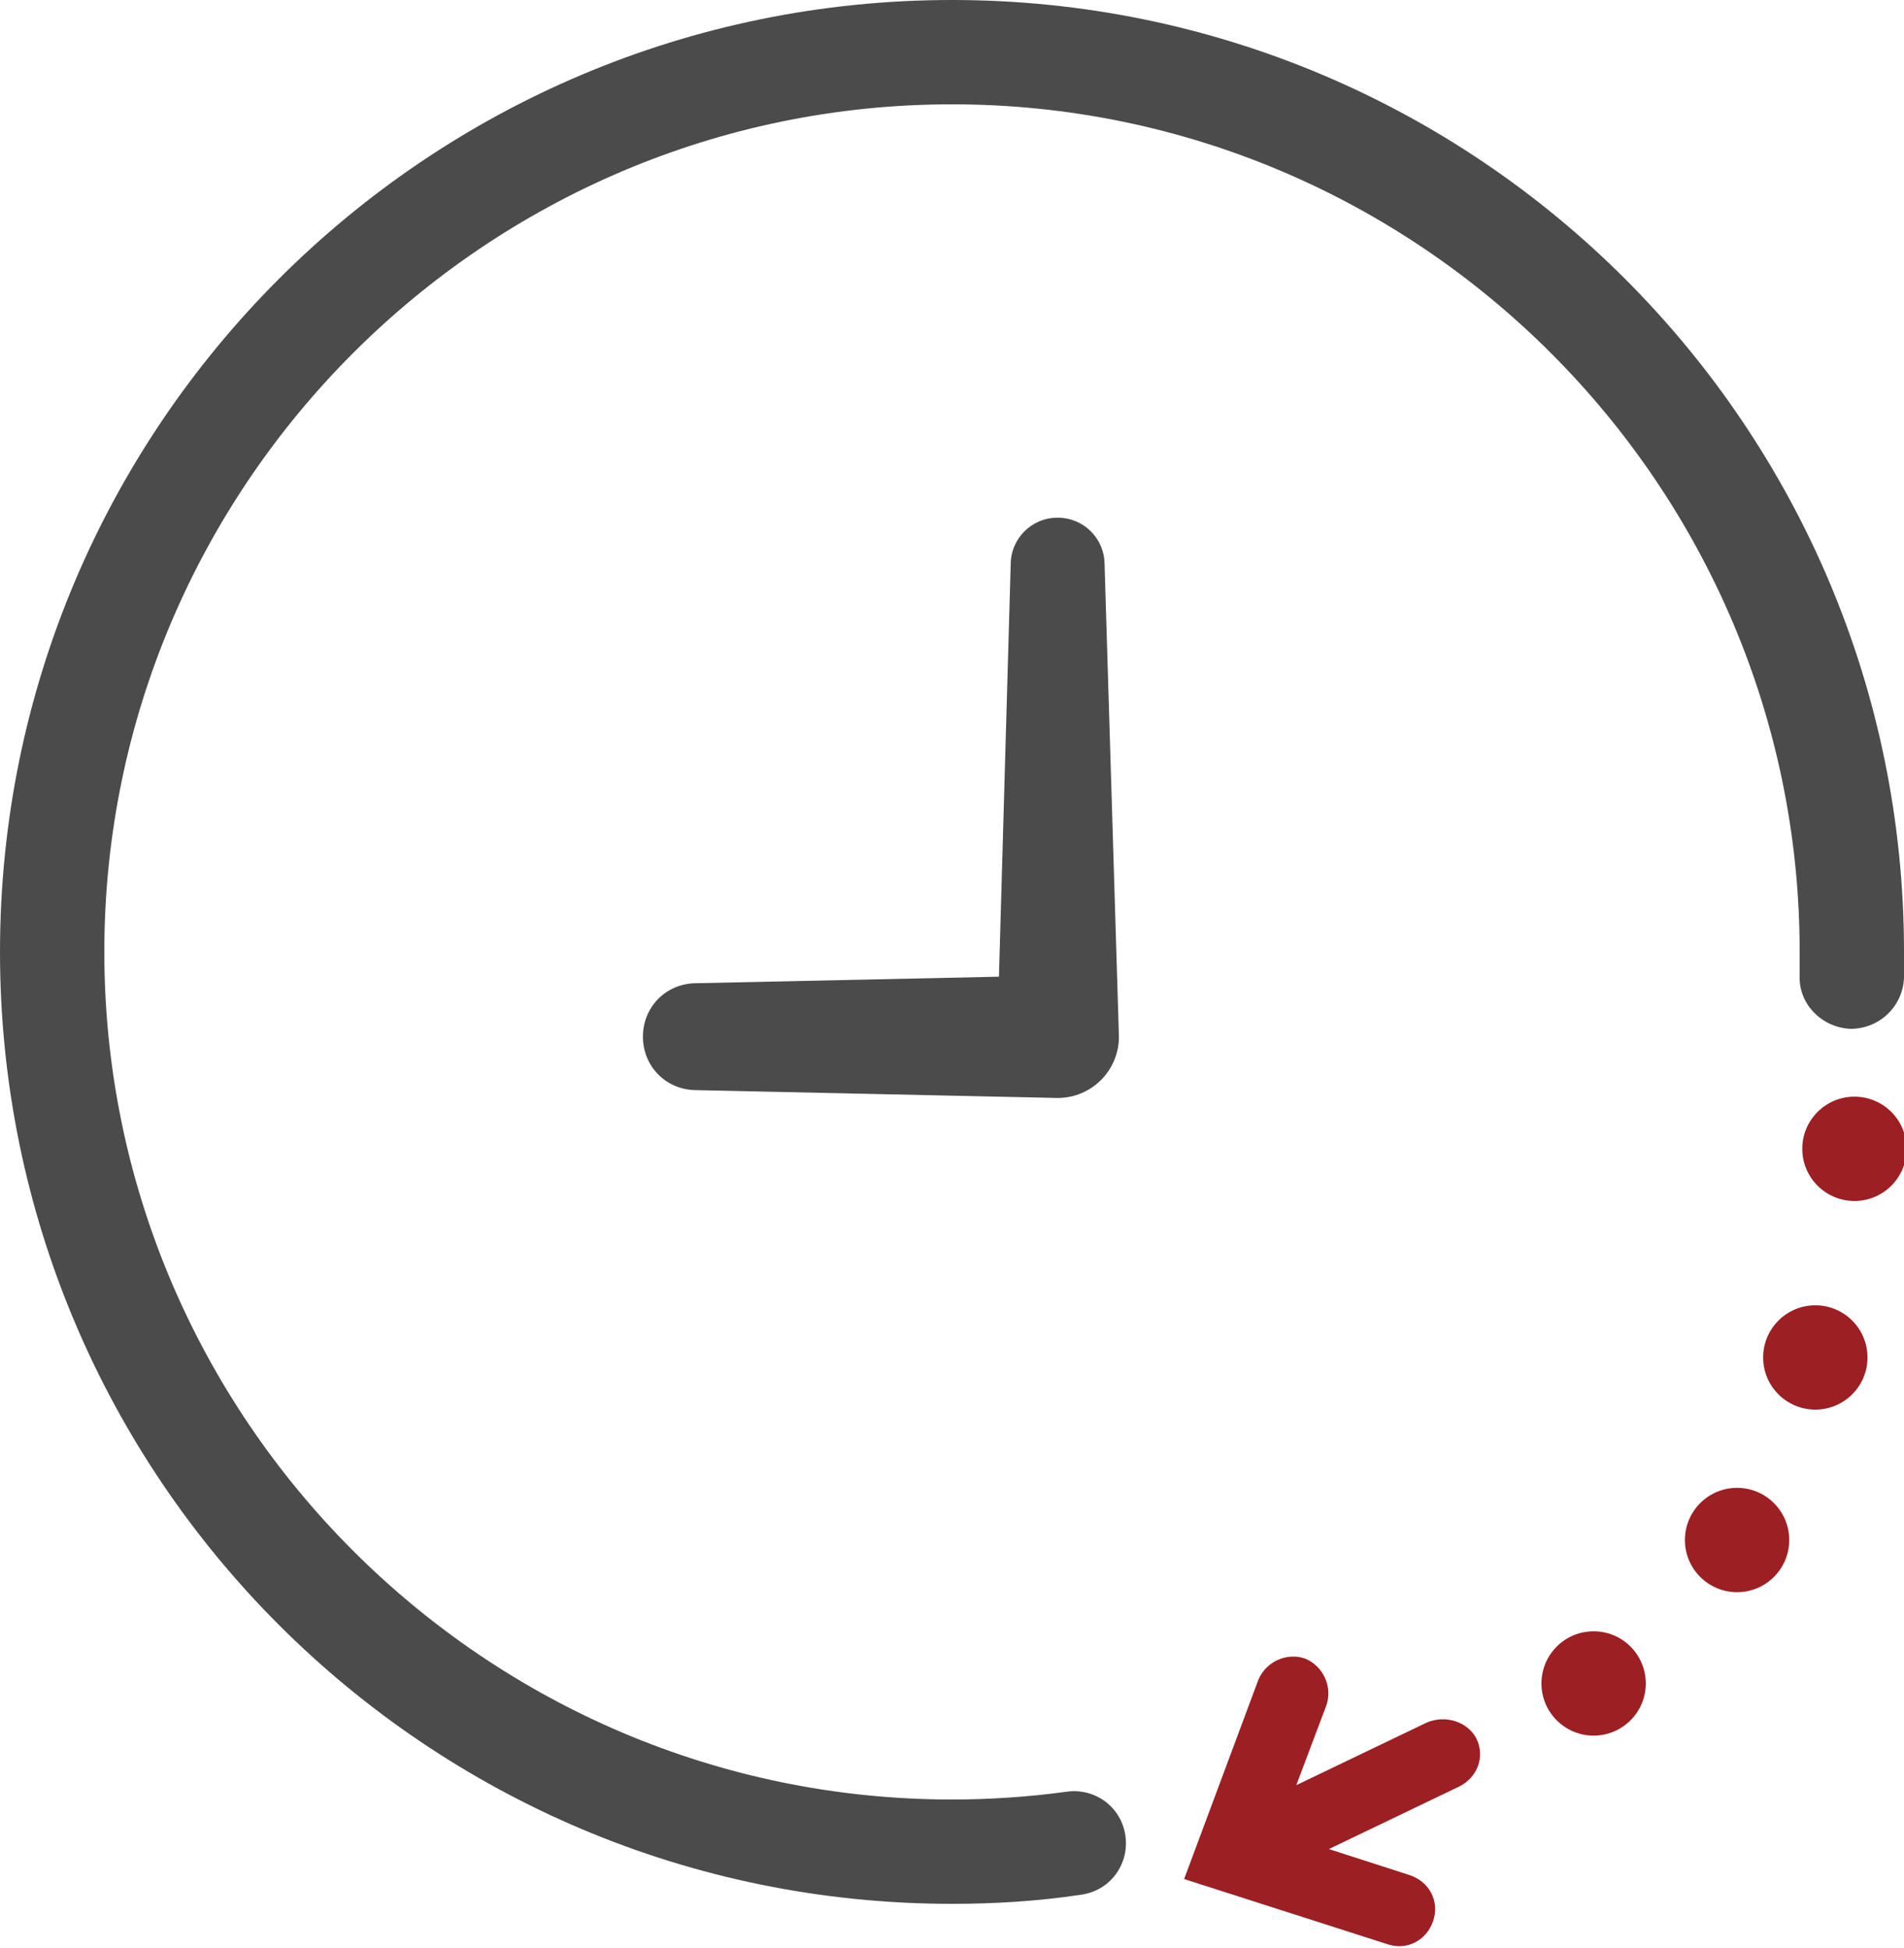 <?xml version="1.0" encoding="utf-8"?>
<!-- Generator: Adobe Illustrator 25.2.1, SVG Export Plug-In . SVG Version: 6.00 Build 0)  -->
<svg version="1.1" id="レイヤー_1" xmlns="http://www.w3.org/2000/svg" xmlns:xlink="http://www.w3.org/1999/xlink" x="0px"
	 y="0px" viewBox="0 0 146 149.4" style="enable-background:new 0 0 146 149.4;" xml:space="preserve">
<style type="text/css">
	.st0{fill:#4B4B4B;}
	.st1{fill:#9C1F24;}
</style>
<g>
	<g>
		<path class="st0" d="M73,146c-40.3,0-73-32.7-73-73S32.7,0,73,0s73,32.7,73,73c0,0.7,0,1.3,0,2c-0.1,2.2-1.9,3.9-4.1,3.9
			c-2.2-0.1-4-1.9-3.9-4.1c0-0.6,0-1.2,0-1.8c0-35.8-29.2-65-65-65S8,37.2,8,73s29.2,65,65,65c2.9,0,5.9-0.2,8.8-0.6
			c2.2-0.3,4.2,1.2,4.5,3.4c0.3,2.2-1.2,4.2-3.4,4.5C79.6,145.8,76.3,146,73,146z"/>
		<path class="st0" d="M85.8,79.5l-1.1-36.2c0-2-1.6-3.6-3.6-3.6c-2,0-3.6,1.6-3.6,3.6l-0.9,31.6l-23.2,0.5c-2.3,0-4.1,1.8-4.1,4.1
			c0,2.3,1.8,4.1,4.1,4.1l27.7,0.6C83.7,84.2,85.8,82.1,85.8,79.5z"/>
		<g>
			<path class="st1" d="M109.4,132.1l-10,4.8l2.3-6.1c0.5-1.4-0.2-3-1.6-3.6c-1.4-0.5-3,0.2-3.6,1.6l-5.7,15.3l15.6,5
				c1.5,0.5,3-0.3,3.5-1.8c0.5-1.5-0.3-3-1.8-3.5l-6.2-2l10-4.8c1.4-0.7,2-2.3,1.3-3.7C112.5,132,110.8,131.5,109.4,132.1z"/>
		</g>
	</g>
</g>
<circle class="st1" cx="142.2" cy="88.1" r="4"/>
<circle class="st1" cx="139.2" cy="104.1" r="4"/>
<circle class="st1" cx="133.2" cy="118.1" r="4"/>
<circle class="st1" cx="122.2" cy="129.1" r="4"/>
</svg>
